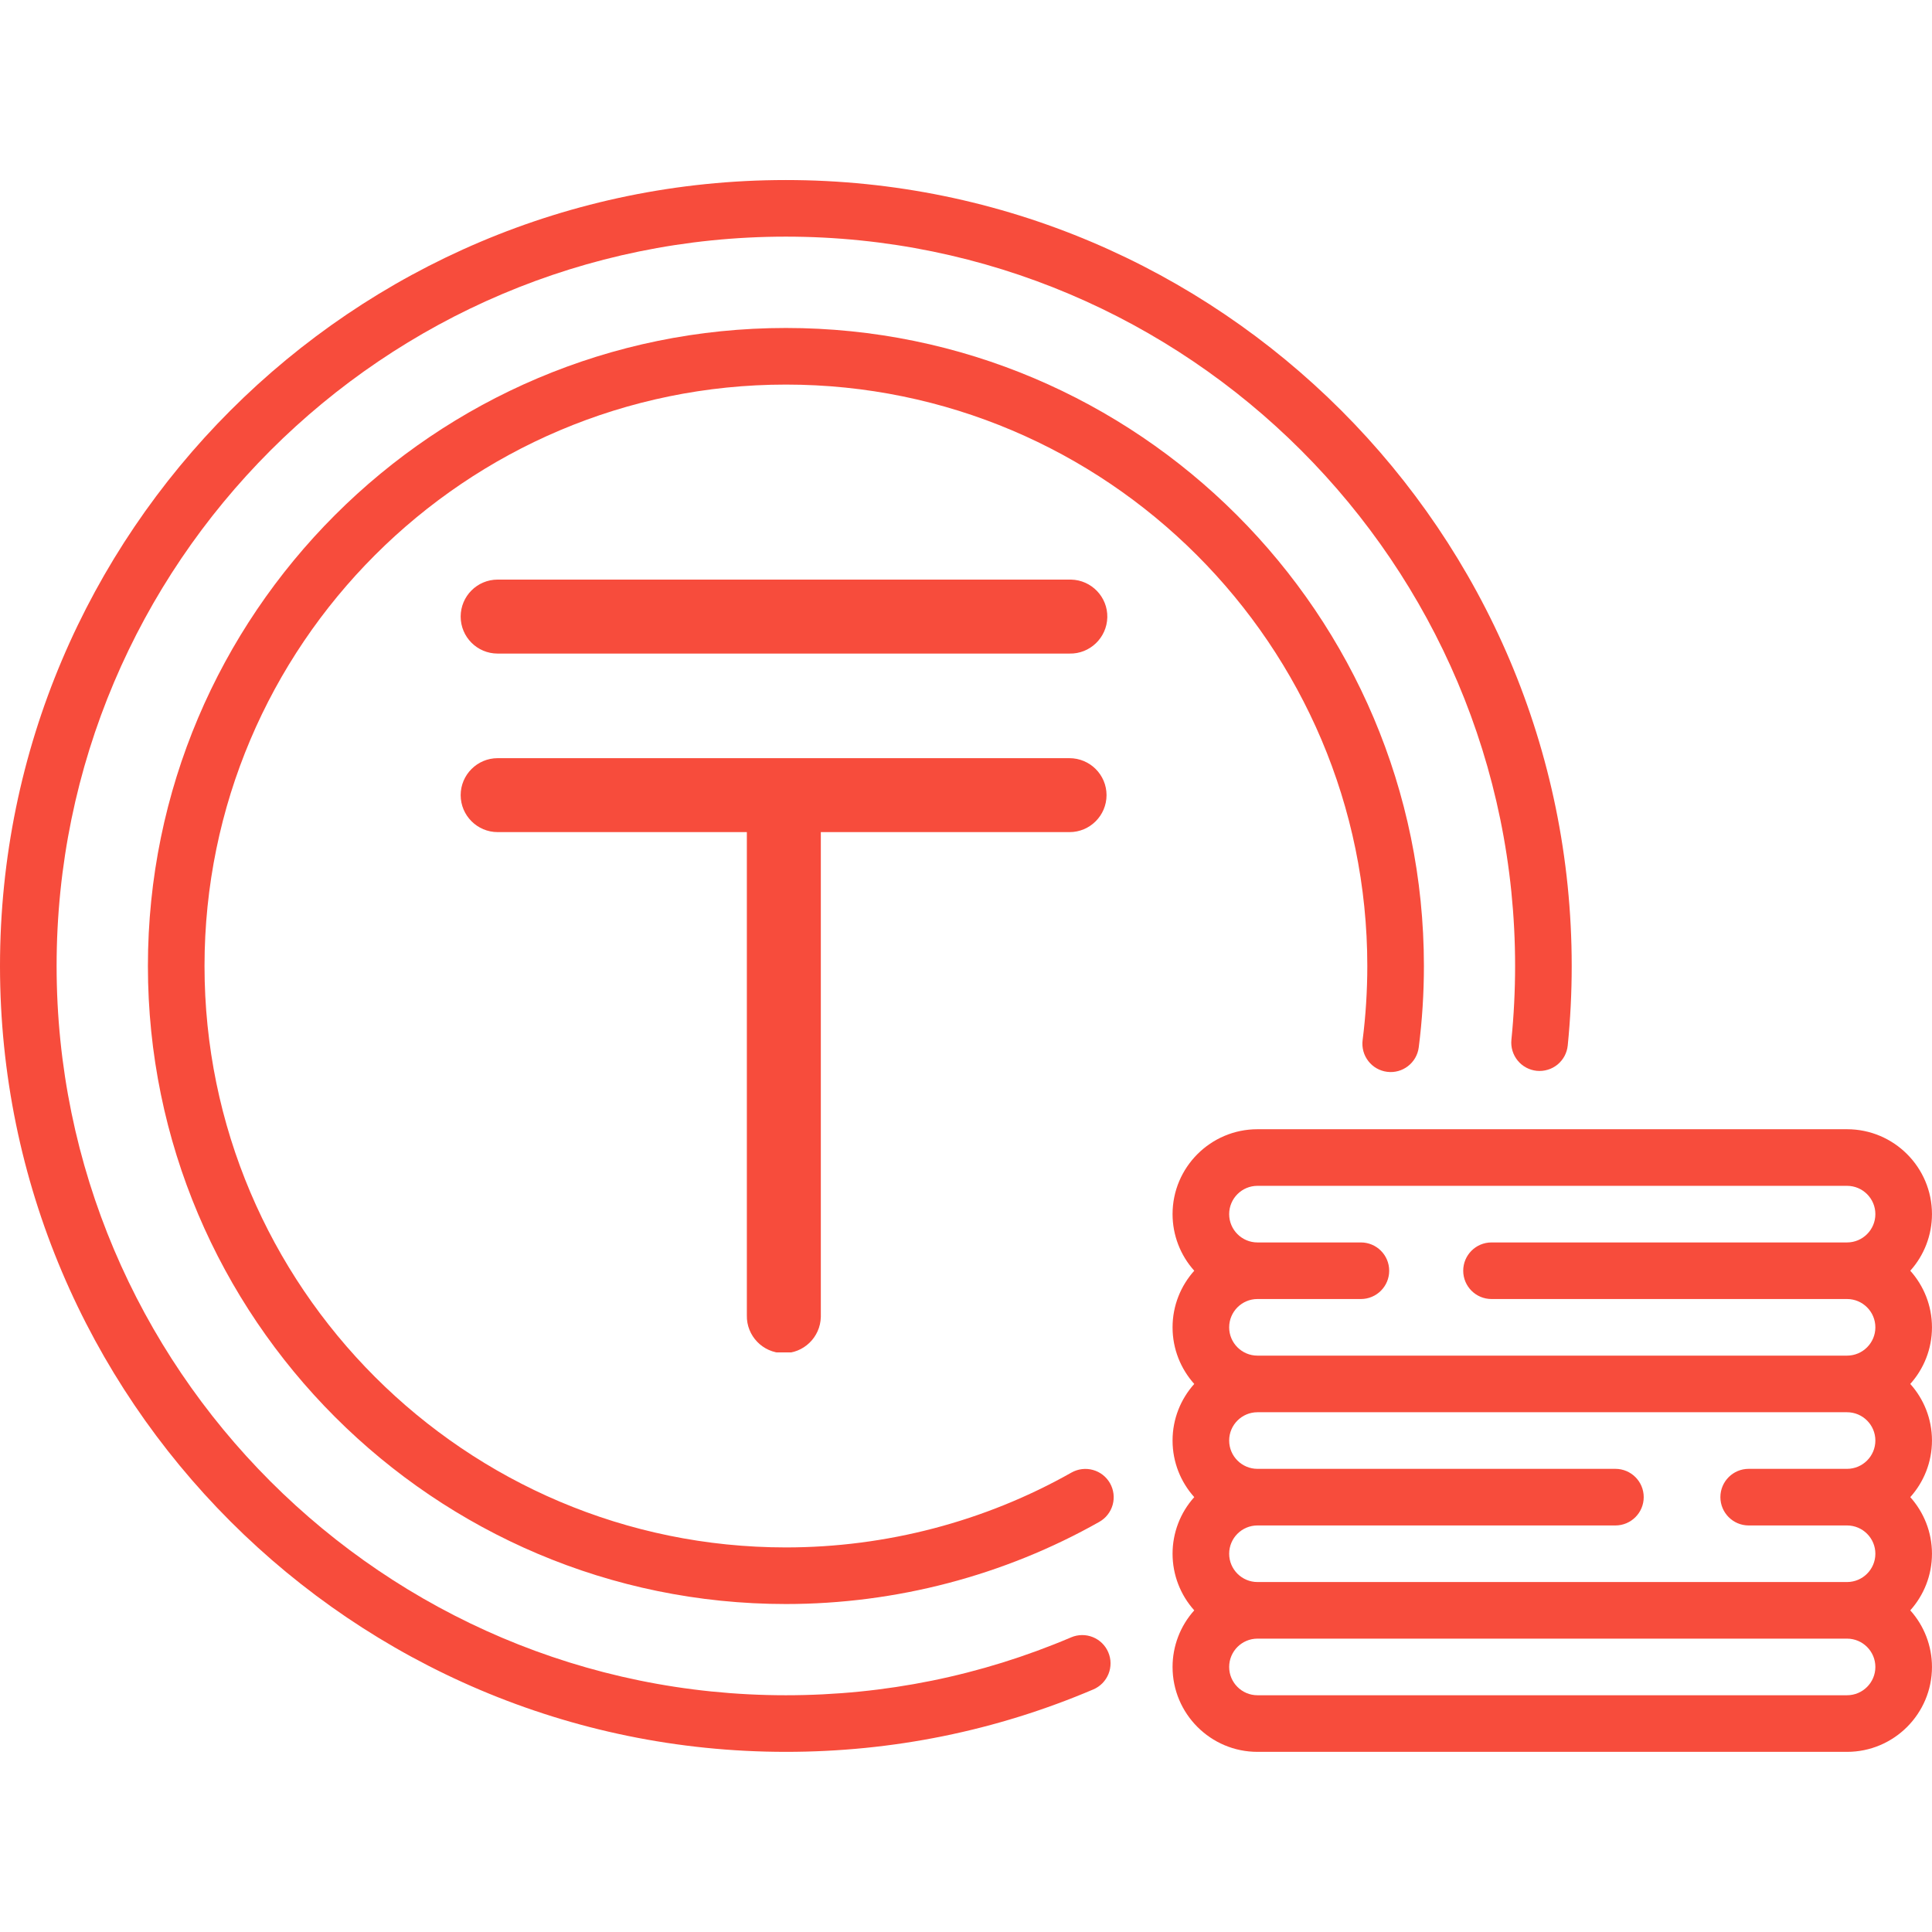 <svg width="70" height="70" viewBox="0 0 70 70" fill="none" xmlns="http://www.w3.org/2000/svg">
<g clip-path="url(#clip0_3107_2335)">
<path d="M38.81 59.324C35.538 60.716 32.06 61.422 28.473 61.422C13.904 61.422 2.051 49.568 2.051 34.998C2.051 20.428 13.904 8.574 28.473 8.574C43.042 8.574 54.895 20.428 54.895 34.998C54.895 35.891 54.85 36.791 54.761 37.675C54.748 37.809 54.761 37.944 54.8 38.073C54.839 38.202 54.903 38.322 54.988 38.426C55.073 38.531 55.178 38.617 55.297 38.681C55.415 38.745 55.545 38.784 55.679 38.798C55.813 38.811 55.948 38.798 56.077 38.759C56.206 38.721 56.326 38.657 56.431 38.572C56.535 38.486 56.621 38.381 56.685 38.263C56.749 38.144 56.788 38.014 56.802 37.88C56.898 36.922 56.946 35.961 56.946 34.998C56.946 19.297 44.173 6.523 28.473 6.523C12.773 6.523 0 19.297 0 34.998C0 50.699 12.773 63.473 28.473 63.473C32.338 63.473 36.086 62.712 39.613 61.211C39.737 61.158 39.849 61.081 39.944 60.985C40.038 60.889 40.112 60.775 40.163 60.65C40.213 60.526 40.238 60.392 40.237 60.257C40.236 60.123 40.208 59.989 40.155 59.866C40.102 59.742 40.026 59.629 39.93 59.535C39.834 59.441 39.72 59.366 39.595 59.316C39.47 59.266 39.336 59.24 39.202 59.242C39.067 59.243 38.934 59.271 38.81 59.324Z" fill="#F74C3C"/>
<path d="M38.821 53.354C35.682 55.128 32.104 56.066 28.475 56.066C16.86 56.066 7.41 46.616 7.41 35C7.41 23.384 16.86 13.934 28.475 13.934C40.09 13.934 49.54 23.384 49.54 35C49.54 35.899 49.483 36.803 49.37 37.688C49.353 37.821 49.363 37.957 49.398 38.087C49.433 38.217 49.494 38.338 49.577 38.445C49.659 38.551 49.761 38.641 49.878 38.707C49.995 38.774 50.124 38.817 50.258 38.834C50.818 38.906 51.333 38.508 51.404 37.947C51.529 36.969 51.591 35.985 51.591 35C51.591 22.253 41.221 11.883 28.475 11.883C15.729 11.883 5.359 22.253 5.359 35C5.359 47.746 15.729 58.117 28.475 58.117C32.457 58.117 36.383 57.087 39.83 55.14C40.067 55.006 40.241 54.784 40.314 54.522C40.387 54.26 40.352 53.979 40.219 53.743C40.152 53.625 40.064 53.522 39.958 53.439C39.852 53.356 39.73 53.295 39.6 53.259C39.471 53.223 39.335 53.213 39.201 53.229C39.068 53.245 38.938 53.288 38.821 53.354Z" fill="#F74C3C"/>
<path d="M69.213 46.041C69.719 45.478 69.999 44.747 69.999 43.99C69.999 42.294 68.619 40.914 66.922 40.914H45.56C43.864 40.914 42.484 42.294 42.484 43.99C42.484 44.747 42.764 45.478 43.27 46.041C42.782 46.586 42.484 47.305 42.484 48.092C42.484 48.879 42.782 49.598 43.27 50.143C42.782 50.687 42.484 51.406 42.484 52.193C42.484 52.98 42.782 53.7 43.27 54.244C42.763 54.807 42.484 55.538 42.484 56.295C42.484 57.052 42.764 57.783 43.27 58.346C42.764 58.909 42.484 59.639 42.484 60.397C42.484 62.093 43.864 63.473 45.56 63.473H66.922C68.618 63.473 69.999 62.093 69.999 60.397C69.999 59.639 69.719 58.909 69.213 58.346C69.701 57.801 69.999 57.082 69.999 56.295C69.999 55.508 69.701 54.789 69.213 54.244C69.701 53.7 69.999 52.98 69.999 52.193C69.999 51.406 69.701 50.687 69.213 50.143C69.701 49.598 69.999 48.879 69.999 48.092C69.999 47.305 69.701 46.586 69.213 46.041ZM45.56 42.965H66.922C67.488 42.965 67.948 43.425 67.948 43.99C67.948 44.556 67.488 45.016 66.922 45.016H54.04C53.474 45.016 53.015 45.475 53.015 46.041C53.015 46.607 53.474 47.066 54.04 47.066H66.922C67.488 47.066 67.948 47.526 67.948 48.092C67.948 48.657 67.488 49.117 66.922 49.117H45.56C44.995 49.117 44.535 48.657 44.535 48.092C44.535 47.526 44.995 47.066 45.56 47.066H49.308C49.874 47.066 50.333 46.607 50.333 46.041C50.333 45.475 49.874 45.016 49.308 45.016H45.56C44.995 45.016 44.535 44.556 44.535 43.99C44.535 43.425 44.995 42.965 45.56 42.965ZM67.948 52.193C67.948 52.759 67.488 53.219 66.922 53.219H63.358C62.792 53.219 62.333 53.678 62.333 54.244C62.333 54.81 62.792 55.27 63.358 55.27H66.922C67.488 55.27 67.948 55.73 67.948 56.295C67.948 56.86 67.488 57.32 66.922 57.32H45.56C44.995 57.32 44.535 56.86 44.535 56.295C44.535 55.73 44.995 55.27 45.56 55.27H58.529C59.096 55.27 59.555 54.81 59.555 54.244C59.555 53.678 59.096 53.219 58.529 53.219H45.56C44.995 53.219 44.535 52.759 44.535 52.193C44.535 51.628 44.995 51.168 45.56 51.168H66.922C67.488 51.168 67.948 51.628 67.948 52.193ZM66.922 61.422H45.56C44.995 61.422 44.535 60.962 44.535 60.397C44.535 59.831 44.995 59.371 45.56 59.371H66.922C67.488 59.371 67.948 59.831 67.948 60.397C67.948 60.962 67.488 61.422 66.922 61.422Z" fill="#F74C3C"/>
<g clip-path="url(#clip1_3107_2335)">
<path d="M18.031 23.68H38.752C39.491 23.696 40.103 23.105 40.12 22.367C40.136 21.629 39.545 21.016 38.807 21H18.031C17.288 21 16.691 21.602 16.691 22.34C16.691 23.078 17.288 23.68 18.031 23.68ZM38.747 27.47H18.031C17.293 27.47 16.691 28.071 16.691 28.809C16.691 29.548 17.293 30.149 18.031 30.149H27.06V47.66C27.044 48.398 27.634 49.011 28.373 49.027C29.111 49.044 29.723 48.453 29.74 47.715V30.149H38.752C39.491 30.149 40.092 29.548 40.092 28.809C40.092 28.071 39.491 27.47 38.747 27.47Z" fill="#F74C3C"/>
</g>
</g>
<defs>
<clipPath id="clip0_3107_2335">
<rect width="70" height="70" fill="white"/>
</clipPath>
<clipPath id="clip1_3107_2335">
<rect width="28" height="28" fill="white" transform="translate(14.391 21)"/>
</clipPath>
</defs>
</svg>
